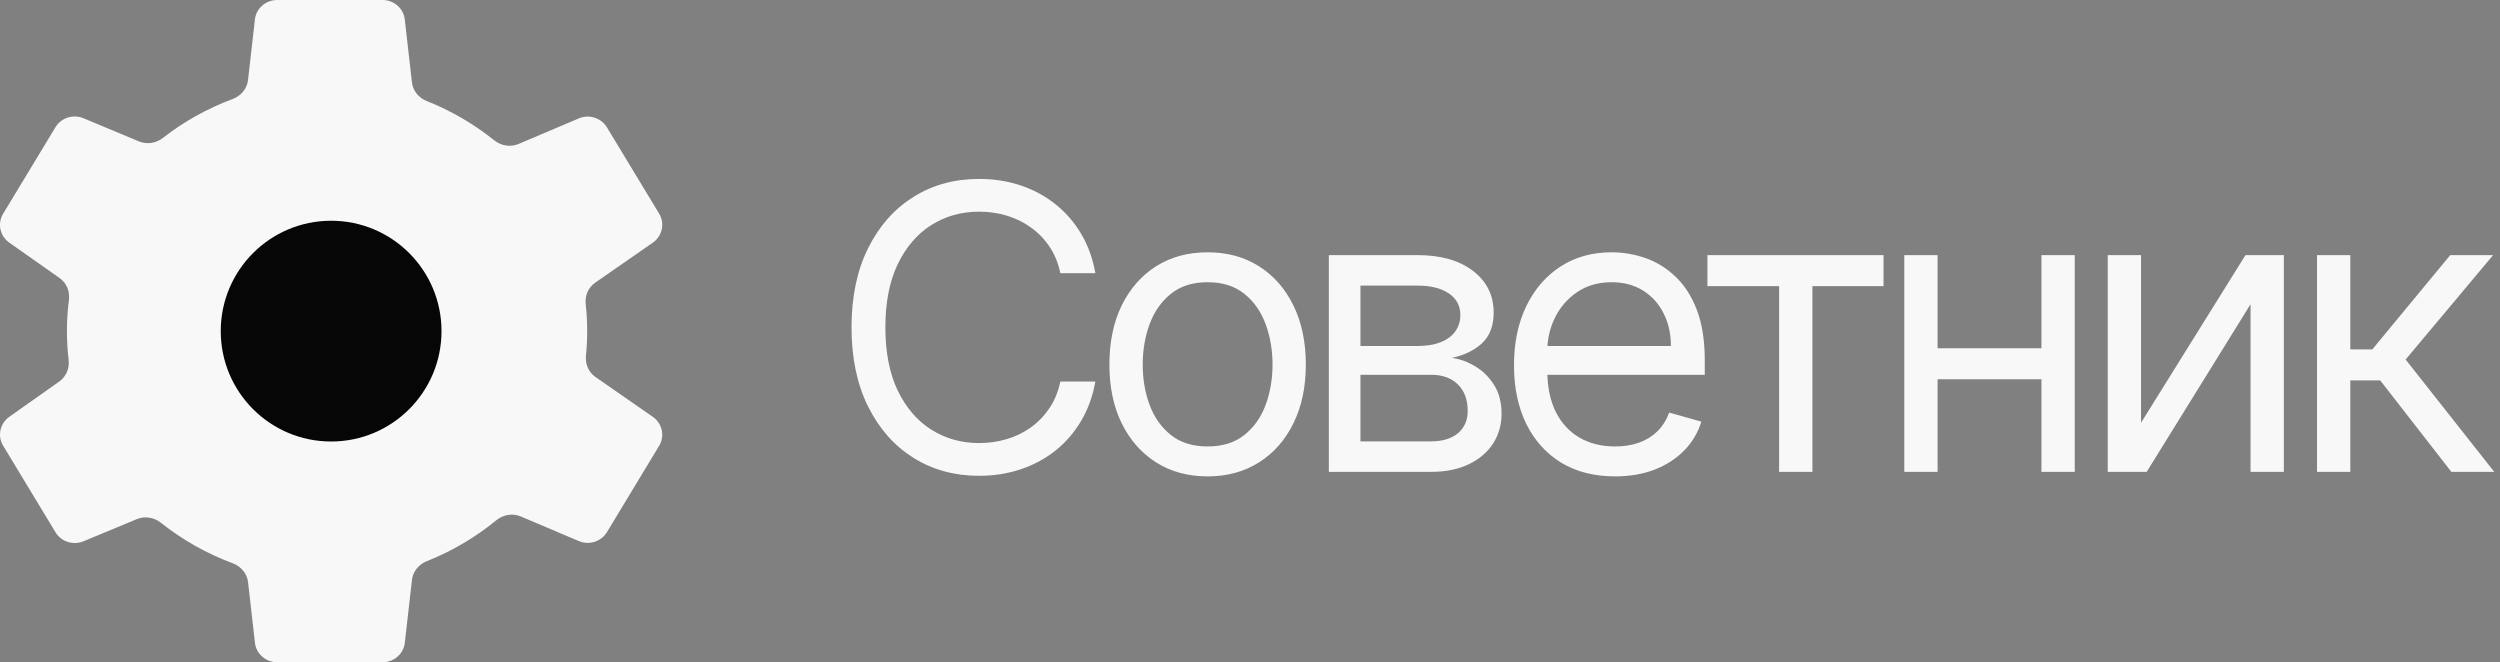 <?xml version="1.0" encoding="UTF-8"?> <svg xmlns="http://www.w3.org/2000/svg" width="151" height="40" viewBox="0 0 151 40" fill="none"><rect x="0" y="0" width="151" height="40" fill="#808080" stroke="none"/><path d="M15.397 1.176C15.473 0.507 16.051 0 16.74 0H23.106C23.795 0 24.373 0.507 24.449 1.176L24.881 4.978C24.939 5.485 25.292 5.911 25.776 6.103C27.263 6.694 28.635 7.498 29.85 8.474C30.263 8.806 30.829 8.904 31.319 8.696L34.958 7.152C35.583 6.887 36.312 7.118 36.659 7.692L39.812 12.904C40.169 13.496 40.004 14.257 39.431 14.656L35.95 17.073C35.528 17.366 35.319 17.869 35.376 18.373C35.436 18.907 35.466 19.45 35.466 20C35.466 20.502 35.441 20.997 35.391 21.486C35.34 21.985 35.548 22.482 35.967 22.772L39.43 25.177C40.004 25.575 40.169 26.337 39.811 26.929L36.659 32.141C36.312 32.714 35.583 32.946 34.958 32.68L31.455 31.194C30.96 30.983 30.388 31.086 29.974 31.425C28.729 32.447 27.315 33.285 25.778 33.896C25.294 34.089 24.941 34.514 24.883 35.022L24.451 38.824C24.375 39.493 23.797 40 23.108 40H16.742C16.053 40 15.475 39.493 15.399 38.824L14.982 35.159C14.924 34.64 14.556 34.208 14.057 34.022C12.47 33.431 11.008 32.6 9.72 31.576C9.311 31.25 8.753 31.153 8.268 31.354L5.043 32.693C4.419 32.952 3.697 32.719 3.352 32.149L0.189 26.92C-0.167 26.332 -0.005 25.575 0.561 25.175L3.582 23.041C4.001 22.745 4.206 22.24 4.145 21.738C4.077 21.167 4.042 20.588 4.042 20C4.042 19.361 4.083 18.732 4.164 18.114C4.23 17.606 4.026 17.094 3.6 16.795L0.563 14.657C-0.006 14.258 -0.168 13.5 0.189 12.91L3.349 7.685C3.694 7.114 4.418 6.882 5.042 7.142L8.396 8.542C8.877 8.742 9.431 8.649 9.84 8.33C11.098 7.35 12.518 6.552 14.055 5.979C14.554 5.793 14.921 5.361 14.98 4.842L15.397 1.176Z" fill="#F8F8F8"></path><path d="M26.667 20C26.667 23.682 23.682 26.667 20 26.667C16.318 26.667 13.333 23.682 13.333 20C13.333 16.318 16.318 13.333 20 13.333C23.682 13.333 26.667 16.318 26.667 20Z" fill="#060606"></path><path d="M66.159 16.5H64.046C63.92 15.892 63.702 15.358 63.389 14.898C63.082 14.438 62.707 14.051 62.264 13.739C61.827 13.421 61.341 13.182 60.807 13.023C60.273 12.864 59.716 12.784 59.136 12.784C58.08 12.784 57.122 13.051 56.264 13.585C55.412 14.119 54.733 14.906 54.227 15.946C53.727 16.986 53.477 18.261 53.477 19.773C53.477 21.284 53.727 22.56 54.227 23.599C54.733 24.639 55.412 25.426 56.264 25.96C57.122 26.494 58.08 26.761 59.136 26.761C59.716 26.761 60.273 26.682 60.807 26.523C61.341 26.364 61.827 26.128 62.264 25.815C62.707 25.497 63.082 25.108 63.389 24.648C63.702 24.182 63.92 23.648 64.046 23.046H66.159C66 23.938 65.71 24.736 65.29 25.44C64.869 26.145 64.347 26.744 63.722 27.239C63.097 27.727 62.395 28.099 61.617 28.355C60.844 28.611 60.017 28.739 59.136 28.739C57.648 28.739 56.324 28.375 55.165 27.648C54.006 26.921 53.094 25.886 52.429 24.546C51.764 23.204 51.432 21.614 51.432 19.773C51.432 17.932 51.764 16.341 52.429 15C53.094 13.659 54.006 12.625 55.165 11.898C56.324 11.171 57.648 10.807 59.136 10.807C60.017 10.807 60.844 10.935 61.617 11.19C62.395 11.446 63.097 11.821 63.722 12.315C64.347 12.804 64.869 13.401 65.29 14.105C65.71 14.804 66 15.602 66.159 16.5ZM72.94 28.773C71.758 28.773 70.721 28.491 69.829 27.929C68.943 27.366 68.25 26.579 67.75 25.568C67.255 24.557 67.008 23.375 67.008 22.023C67.008 20.659 67.255 19.469 67.75 18.452C68.25 17.435 68.943 16.645 69.829 16.082C70.721 15.52 71.758 15.239 72.94 15.239C74.122 15.239 75.156 15.52 76.042 16.082C76.934 16.645 77.627 17.435 78.122 18.452C78.622 19.469 78.872 20.659 78.872 22.023C78.872 23.375 78.622 24.557 78.122 25.568C77.627 26.579 76.934 27.366 76.042 27.929C75.156 28.491 74.122 28.773 72.94 28.773ZM72.94 26.966C73.838 26.966 74.576 26.736 75.156 26.276C75.736 25.815 76.165 25.21 76.443 24.46C76.721 23.71 76.861 22.898 76.861 22.023C76.861 21.148 76.721 20.332 76.443 19.577C76.165 18.821 75.736 18.21 75.156 17.744C74.576 17.278 73.838 17.046 72.94 17.046C72.042 17.046 71.304 17.278 70.724 17.744C70.145 18.21 69.716 18.821 69.437 19.577C69.159 20.332 69.02 21.148 69.02 22.023C69.02 22.898 69.159 23.71 69.437 24.46C69.716 25.21 70.145 25.815 70.724 26.276C71.304 26.736 72.042 26.966 72.94 26.966ZM80.262 28.5V15.409H85.614C87.023 15.409 88.143 15.727 88.972 16.364C89.802 17 90.217 17.841 90.217 18.886C90.217 19.682 89.981 20.298 89.509 20.736C89.038 21.168 88.433 21.46 87.694 21.614C88.177 21.682 88.646 21.852 89.1 22.125C89.561 22.398 89.941 22.773 90.242 23.25C90.543 23.722 90.694 24.301 90.694 24.989C90.694 25.659 90.523 26.259 90.183 26.787C89.842 27.315 89.353 27.733 88.717 28.04C88.08 28.347 87.319 28.5 86.433 28.5H80.262ZM82.171 26.659H86.433C87.126 26.659 87.668 26.494 88.061 26.165C88.453 25.835 88.648 25.386 88.648 24.818C88.648 24.142 88.453 23.611 88.061 23.224C87.668 22.832 87.126 22.636 86.433 22.636H82.171V26.659ZM82.171 20.898H85.614C86.154 20.898 86.617 20.824 87.004 20.676C87.39 20.523 87.686 20.307 87.89 20.028C88.1 19.744 88.205 19.409 88.205 19.023C88.205 18.472 87.975 18.04 87.515 17.727C87.055 17.409 86.421 17.25 85.614 17.25H82.171V20.898ZM97.547 28.773C96.286 28.773 95.198 28.494 94.283 27.938C93.374 27.375 92.672 26.591 92.178 25.585C91.689 24.574 91.445 23.398 91.445 22.057C91.445 20.716 91.689 19.534 92.178 18.511C92.672 17.483 93.36 16.682 94.24 16.108C95.127 15.528 96.161 15.239 97.343 15.239C98.025 15.239 98.698 15.352 99.363 15.579C100.027 15.807 100.633 16.176 101.178 16.688C101.723 17.193 102.158 17.864 102.482 18.699C102.806 19.534 102.968 20.562 102.968 21.784V22.636H92.877V20.898H100.922C100.922 20.159 100.775 19.5 100.479 18.921C100.189 18.341 99.775 17.884 99.235 17.548C98.701 17.213 98.07 17.046 97.343 17.046C96.542 17.046 95.849 17.244 95.263 17.642C94.684 18.034 94.238 18.546 93.925 19.176C93.613 19.807 93.456 20.483 93.456 21.204V22.364C93.456 23.352 93.627 24.19 93.968 24.878C94.314 25.56 94.794 26.079 95.408 26.438C96.022 26.79 96.735 26.966 97.547 26.966C98.076 26.966 98.553 26.892 98.979 26.744C99.411 26.591 99.783 26.364 100.096 26.062C100.408 25.756 100.65 25.375 100.82 24.921L102.763 25.466C102.559 26.125 102.215 26.704 101.732 27.204C101.249 27.699 100.652 28.085 99.942 28.364C99.232 28.636 98.434 28.773 97.547 28.773ZM103.129 17.284V15.409H113.765V17.284H109.47V28.5H107.458V17.284H103.129ZM123.78 21.034V22.909H116.553V21.034H123.78ZM117.03 15.409V28.5H115.019V15.409H117.03ZM125.314 15.409V28.5H123.303V15.409H125.314ZM129.319 25.534L135.626 15.409H137.944V28.5H135.933V18.375L129.66 28.5H127.308V15.409H129.319V25.534ZM139.948 28.5V15.409H141.959V21.102H143.289L147.994 15.409H150.584L145.3 21.716L150.653 28.5H148.062L143.766 22.977H141.959V28.5H139.948Z" fill="#F8F8F8"></path></svg> 